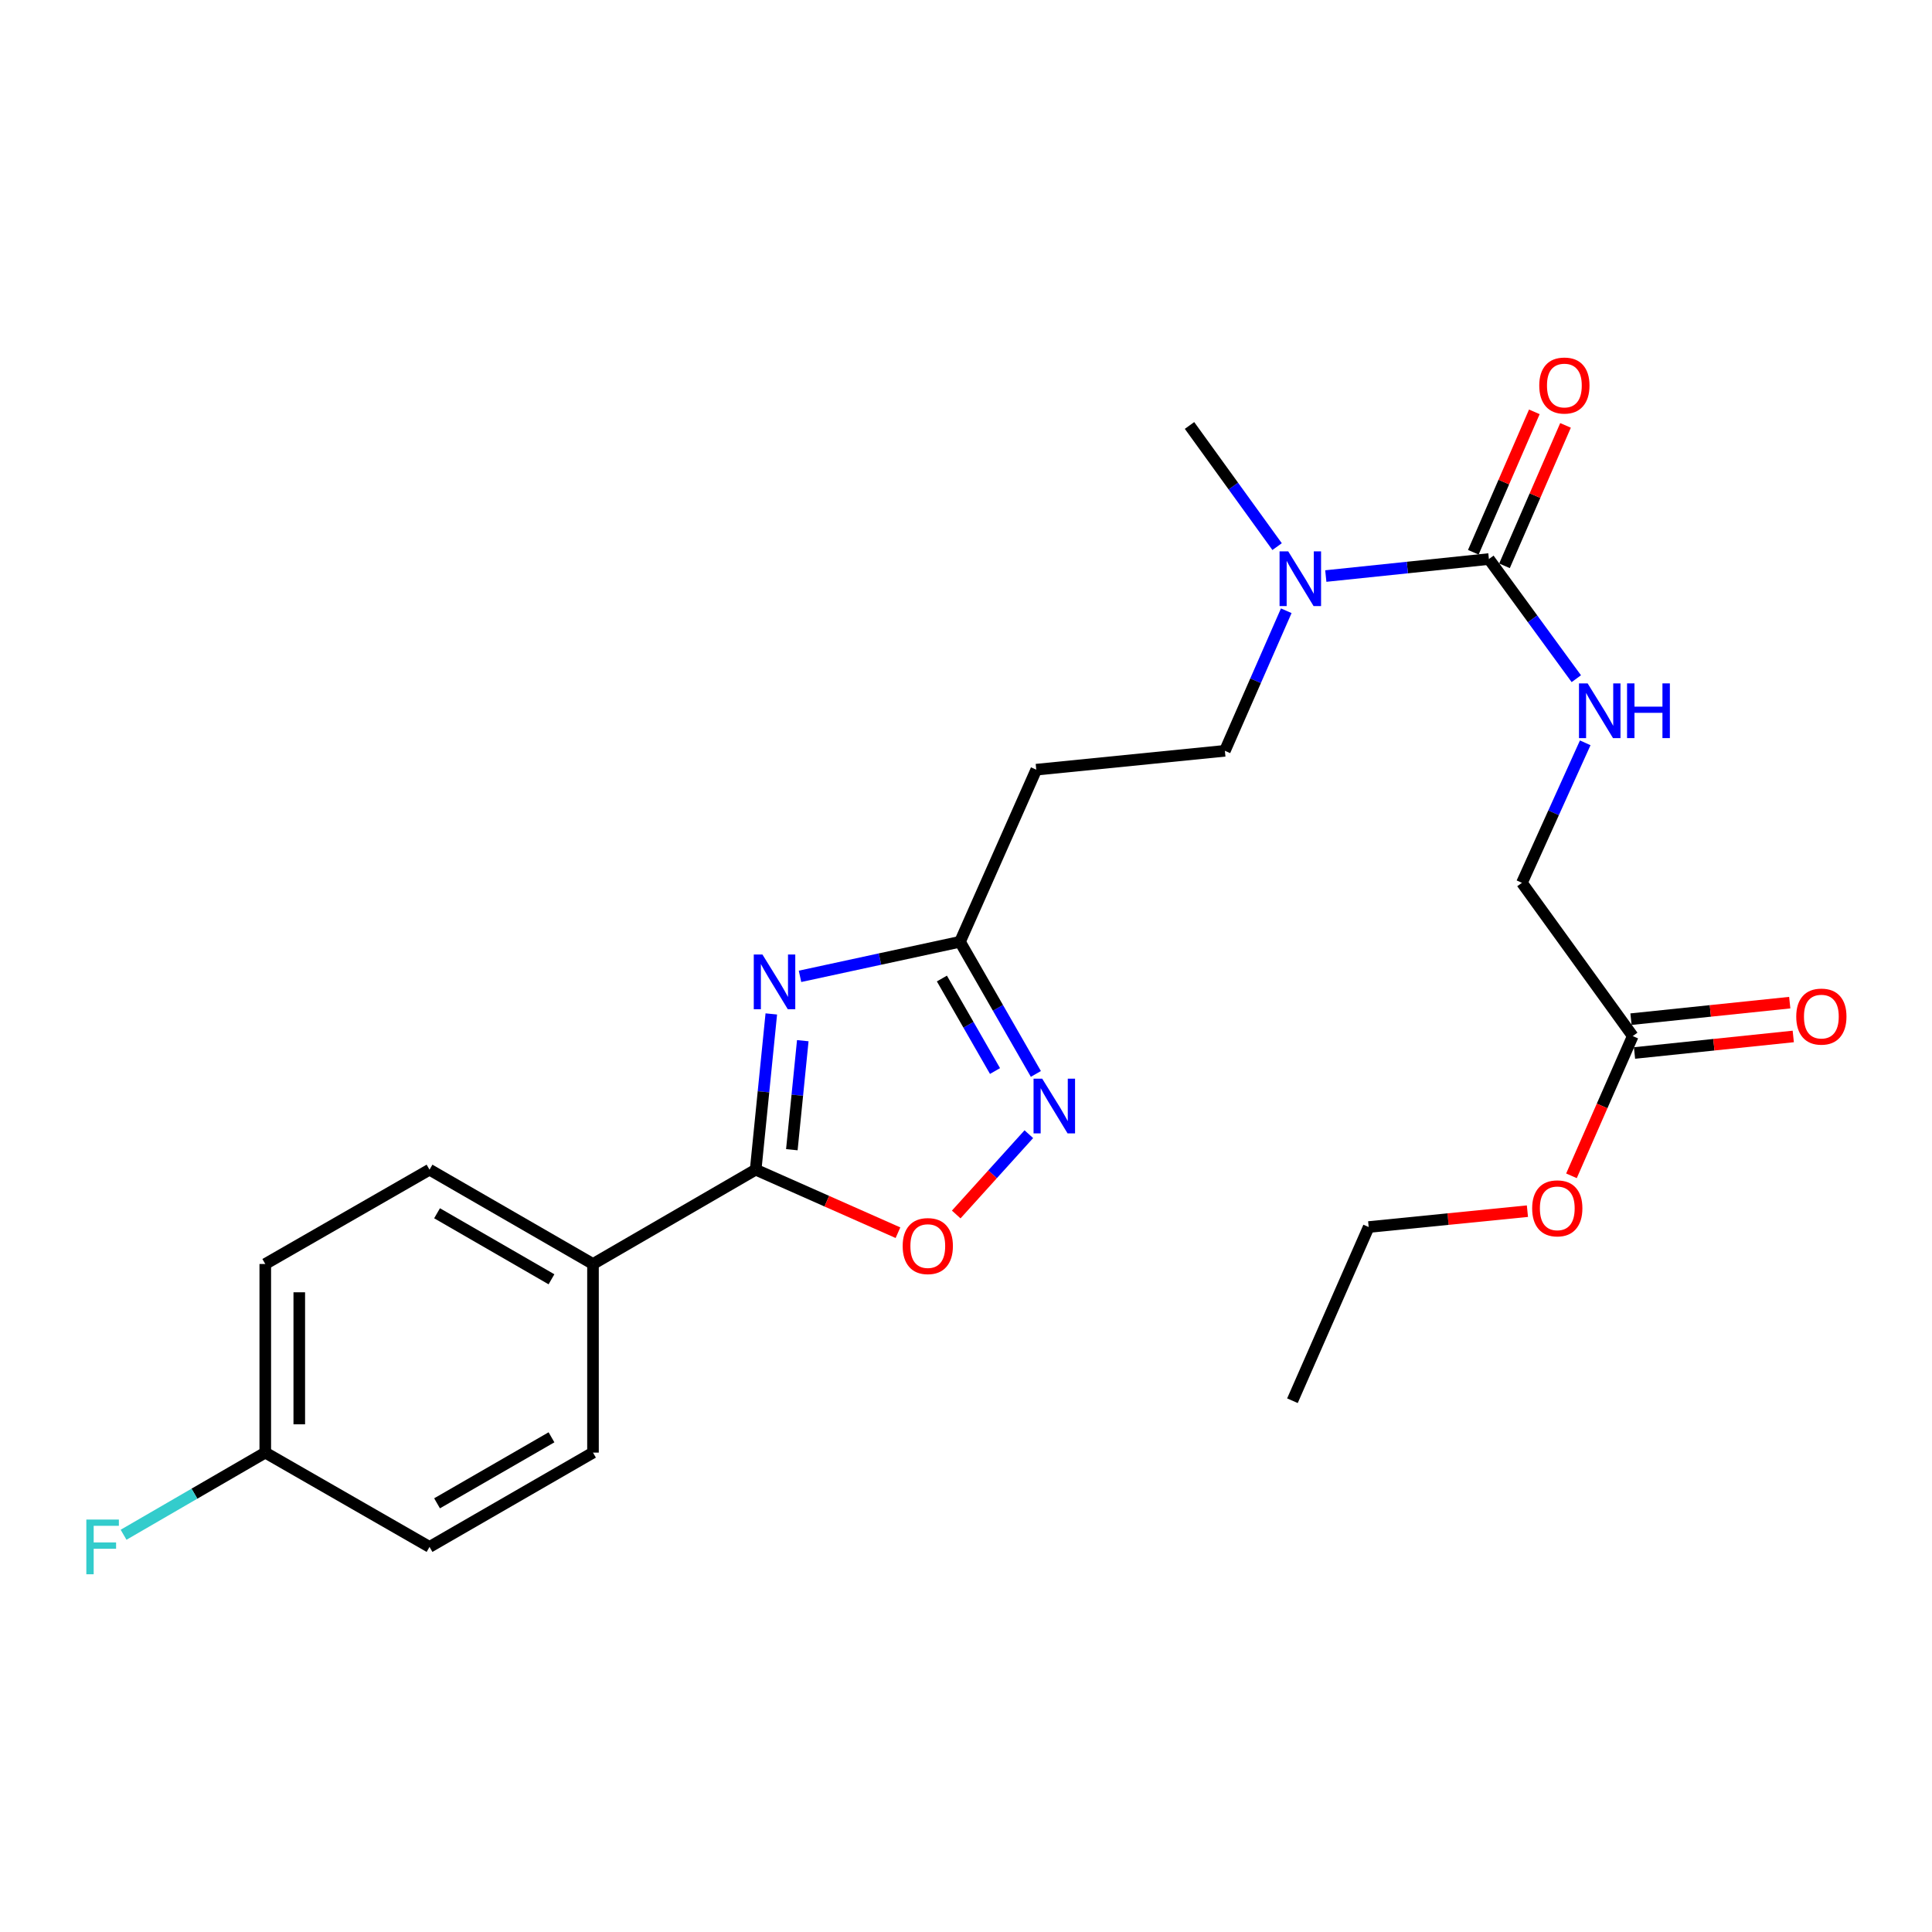 <?xml version='1.0' encoding='iso-8859-1'?>
<svg version='1.1' baseProfile='full'
              xmlns='http://www.w3.org/2000/svg'
                      xmlns:rdkit='http://www.rdkit.org/xml'
                      xmlns:xlink='http://www.w3.org/1999/xlink'
                  xml:space='preserve'
width='1000px' height='1000px' viewBox='0 0 1000 1000'>
<!-- END OF HEADER -->
<rect style='opacity:1.0;fill:#FFFFFF;stroke:none' width='1000' height='1000' x='0' y='0'> </rect>
<path class='bond-0' d='M 399.225,524.809 L 395.18,565.115' style='fill:none;fill-rule:evenodd;stroke:#0000FF;stroke-width:6px;stroke-linecap:butt;stroke-linejoin:miter;stroke-opacity:1' />
<path class='bond-0' d='M 395.18,565.115 L 391.135,605.42' style='fill:none;fill-rule:evenodd;stroke:#000000;stroke-width:6px;stroke-linecap:butt;stroke-linejoin:miter;stroke-opacity:1' />
<path class='bond-0' d='M 415.52,538.658 L 412.689,566.872' style='fill:none;fill-rule:evenodd;stroke:#0000FF;stroke-width:6px;stroke-linecap:butt;stroke-linejoin:miter;stroke-opacity:1' />
<path class='bond-0' d='M 412.689,566.872 L 409.857,595.086' style='fill:none;fill-rule:evenodd;stroke:#000000;stroke-width:6px;stroke-linecap:butt;stroke-linejoin:miter;stroke-opacity:1' />
<path class='bond-2' d='M 414.087,505.355 L 455.49,496.408' style='fill:none;fill-rule:evenodd;stroke:#0000FF;stroke-width:6px;stroke-linecap:butt;stroke-linejoin:miter;stroke-opacity:1' />
<path class='bond-2' d='M 455.49,496.408 L 496.893,487.461' style='fill:none;fill-rule:evenodd;stroke:#000000;stroke-width:6px;stroke-linecap:butt;stroke-linejoin:miter;stroke-opacity:1' />
<path class='bond-4' d='M 391.135,605.42 L 427.961,621.734' style='fill:none;fill-rule:evenodd;stroke:#000000;stroke-width:6px;stroke-linecap:butt;stroke-linejoin:miter;stroke-opacity:1' />
<path class='bond-4' d='M 427.961,621.734 L 464.788,638.048' style='fill:none;fill-rule:evenodd;stroke:#FF0000;stroke-width:6px;stroke-linecap:butt;stroke-linejoin:miter;stroke-opacity:1' />
<path class='bond-8' d='M 391.135,605.42 L 306.933,654.242' style='fill:none;fill-rule:evenodd;stroke:#000000;stroke-width:6px;stroke-linecap:butt;stroke-linejoin:miter;stroke-opacity:1' />
<path class='bond-1' d='M 536.167,555.864 L 516.53,521.663' style='fill:none;fill-rule:evenodd;stroke:#0000FF;stroke-width:6px;stroke-linecap:butt;stroke-linejoin:miter;stroke-opacity:1' />
<path class='bond-1' d='M 516.53,521.663 L 496.893,487.461' style='fill:none;fill-rule:evenodd;stroke:#000000;stroke-width:6px;stroke-linecap:butt;stroke-linejoin:miter;stroke-opacity:1' />
<path class='bond-1' d='M 515.016,554.366 L 501.27,530.425' style='fill:none;fill-rule:evenodd;stroke:#0000FF;stroke-width:6px;stroke-linecap:butt;stroke-linejoin:miter;stroke-opacity:1' />
<path class='bond-1' d='M 501.27,530.425 L 487.523,506.484' style='fill:none;fill-rule:evenodd;stroke:#000000;stroke-width:6px;stroke-linecap:butt;stroke-linejoin:miter;stroke-opacity:1' />
<path class='bond-24' d='M 532.524,587.051 L 513.73,607.834' style='fill:none;fill-rule:evenodd;stroke:#0000FF;stroke-width:6px;stroke-linecap:butt;stroke-linejoin:miter;stroke-opacity:1' />
<path class='bond-24' d='M 513.73,607.834 L 494.936,628.617' style='fill:none;fill-rule:evenodd;stroke:#FF0000;stroke-width:6px;stroke-linecap:butt;stroke-linejoin:miter;stroke-opacity:1' />
<path class='bond-6' d='M 496.893,487.461 L 536.369,398.381' style='fill:none;fill-rule:evenodd;stroke:#000000;stroke-width:6px;stroke-linecap:butt;stroke-linejoin:miter;stroke-opacity:1' />
<path class='bond-3' d='M 770.653,289.358 L 728.443,293.759' style='fill:none;fill-rule:evenodd;stroke:#000000;stroke-width:6px;stroke-linecap:butt;stroke-linejoin:miter;stroke-opacity:1' />
<path class='bond-3' d='M 728.443,293.759 L 686.232,298.16' style='fill:none;fill-rule:evenodd;stroke:#0000FF;stroke-width:6px;stroke-linecap:butt;stroke-linejoin:miter;stroke-opacity:1' />
<path class='bond-5' d='M 770.653,289.358 L 793.276,320.324' style='fill:none;fill-rule:evenodd;stroke:#000000;stroke-width:6px;stroke-linecap:butt;stroke-linejoin:miter;stroke-opacity:1' />
<path class='bond-5' d='M 793.276,320.324 L 815.898,351.289' style='fill:none;fill-rule:evenodd;stroke:#0000FF;stroke-width:6px;stroke-linecap:butt;stroke-linejoin:miter;stroke-opacity:1' />
<path class='bond-10' d='M 778.723,292.865 L 794.516,256.525' style='fill:none;fill-rule:evenodd;stroke:#000000;stroke-width:6px;stroke-linecap:butt;stroke-linejoin:miter;stroke-opacity:1' />
<path class='bond-10' d='M 794.516,256.525 L 810.309,220.184' style='fill:none;fill-rule:evenodd;stroke:#FF0000;stroke-width:6px;stroke-linecap:butt;stroke-linejoin:miter;stroke-opacity:1' />
<path class='bond-10' d='M 762.584,285.851 L 778.377,249.511' style='fill:none;fill-rule:evenodd;stroke:#000000;stroke-width:6px;stroke-linecap:butt;stroke-linejoin:miter;stroke-opacity:1' />
<path class='bond-10' d='M 778.377,249.511 L 794.17,213.17' style='fill:none;fill-rule:evenodd;stroke:#FF0000;stroke-width:6px;stroke-linecap:butt;stroke-linejoin:miter;stroke-opacity:1' />
<path class='bond-13' d='M 820.513,384.484 L 804.132,420.717' style='fill:none;fill-rule:evenodd;stroke:#0000FF;stroke-width:6px;stroke-linecap:butt;stroke-linejoin:miter;stroke-opacity:1' />
<path class='bond-13' d='M 804.132,420.717 L 787.752,456.95' style='fill:none;fill-rule:evenodd;stroke:#000000;stroke-width:6px;stroke-linecap:butt;stroke-linejoin:miter;stroke-opacity:1' />
<path class='bond-11' d='M 536.369,398.381 L 633.993,388.615' style='fill:none;fill-rule:evenodd;stroke:#000000;stroke-width:6px;stroke-linecap:butt;stroke-linejoin:miter;stroke-opacity:1' />
<path class='bond-7' d='M 665.766,316.127 L 649.88,352.371' style='fill:none;fill-rule:evenodd;stroke:#0000FF;stroke-width:6px;stroke-linecap:butt;stroke-linejoin:miter;stroke-opacity:1' />
<path class='bond-7' d='M 649.88,352.371 L 633.993,388.615' style='fill:none;fill-rule:evenodd;stroke:#000000;stroke-width:6px;stroke-linecap:butt;stroke-linejoin:miter;stroke-opacity:1' />
<path class='bond-21' d='M 661.031,282.928 L 638.362,251.575' style='fill:none;fill-rule:evenodd;stroke:#0000FF;stroke-width:6px;stroke-linecap:butt;stroke-linejoin:miter;stroke-opacity:1' />
<path class='bond-21' d='M 638.362,251.575 L 615.692,220.221' style='fill:none;fill-rule:evenodd;stroke:#000000;stroke-width:6px;stroke-linecap:butt;stroke-linejoin:miter;stroke-opacity:1' />
<path class='bond-14' d='M 306.933,654.242 L 222.321,605.42' style='fill:none;fill-rule:evenodd;stroke:#000000;stroke-width:6px;stroke-linecap:butt;stroke-linejoin:miter;stroke-opacity:1' />
<path class='bond-14' d='M 285.446,662.161 L 226.218,627.985' style='fill:none;fill-rule:evenodd;stroke:#000000;stroke-width:6px;stroke-linecap:butt;stroke-linejoin:miter;stroke-opacity:1' />
<path class='bond-15' d='M 306.933,654.242 L 306.933,751.866' style='fill:none;fill-rule:evenodd;stroke:#000000;stroke-width:6px;stroke-linecap:butt;stroke-linejoin:miter;stroke-opacity:1' />
<path class='bond-9' d='M 845.108,536.274 L 787.752,456.95' style='fill:none;fill-rule:evenodd;stroke:#000000;stroke-width:6px;stroke-linecap:butt;stroke-linejoin:miter;stroke-opacity:1' />
<path class='bond-12' d='M 846.02,545.025 L 887.105,540.746' style='fill:none;fill-rule:evenodd;stroke:#000000;stroke-width:6px;stroke-linecap:butt;stroke-linejoin:miter;stroke-opacity:1' />
<path class='bond-12' d='M 887.105,540.746 L 928.19,536.467' style='fill:none;fill-rule:evenodd;stroke:#FF0000;stroke-width:6px;stroke-linecap:butt;stroke-linejoin:miter;stroke-opacity:1' />
<path class='bond-12' d='M 844.197,527.522 L 885.282,523.244' style='fill:none;fill-rule:evenodd;stroke:#000000;stroke-width:6px;stroke-linecap:butt;stroke-linejoin:miter;stroke-opacity:1' />
<path class='bond-12' d='M 885.282,523.244 L 926.367,518.965' style='fill:none;fill-rule:evenodd;stroke:#FF0000;stroke-width:6px;stroke-linecap:butt;stroke-linejoin:miter;stroke-opacity:1' />
<path class='bond-19' d='M 845.108,536.274 L 829.249,572.438' style='fill:none;fill-rule:evenodd;stroke:#000000;stroke-width:6px;stroke-linecap:butt;stroke-linejoin:miter;stroke-opacity:1' />
<path class='bond-19' d='M 829.249,572.438 L 813.389,608.602' style='fill:none;fill-rule:evenodd;stroke:#FF0000;stroke-width:6px;stroke-linecap:butt;stroke-linejoin:miter;stroke-opacity:1' />
<path class='bond-18' d='M 222.321,605.42 L 137.307,654.242' style='fill:none;fill-rule:evenodd;stroke:#000000;stroke-width:6px;stroke-linecap:butt;stroke-linejoin:miter;stroke-opacity:1' />
<path class='bond-17' d='M 306.933,751.866 L 222.321,800.679' style='fill:none;fill-rule:evenodd;stroke:#000000;stroke-width:6px;stroke-linecap:butt;stroke-linejoin:miter;stroke-opacity:1' />
<path class='bond-17' d='M 285.448,743.946 L 226.219,778.114' style='fill:none;fill-rule:evenodd;stroke:#000000;stroke-width:6px;stroke-linecap:butt;stroke-linejoin:miter;stroke-opacity:1' />
<path class='bond-16' d='M 137.307,751.866 L 222.321,800.679' style='fill:none;fill-rule:evenodd;stroke:#000000;stroke-width:6px;stroke-linecap:butt;stroke-linejoin:miter;stroke-opacity:1' />
<path class='bond-20' d='M 137.307,751.866 L 100.633,773.127' style='fill:none;fill-rule:evenodd;stroke:#000000;stroke-width:6px;stroke-linecap:butt;stroke-linejoin:miter;stroke-opacity:1' />
<path class='bond-20' d='M 100.633,773.127 L 63.959,794.387' style='fill:none;fill-rule:evenodd;stroke:#33CCCC;stroke-width:6px;stroke-linecap:butt;stroke-linejoin:miter;stroke-opacity:1' />
<path class='bond-25' d='M 137.307,751.866 L 137.307,654.242' style='fill:none;fill-rule:evenodd;stroke:#000000;stroke-width:6px;stroke-linecap:butt;stroke-linejoin:miter;stroke-opacity:1' />
<path class='bond-25' d='M 154.904,737.223 L 154.904,668.886' style='fill:none;fill-rule:evenodd;stroke:#000000;stroke-width:6px;stroke-linecap:butt;stroke-linejoin:miter;stroke-opacity:1' />
<path class='bond-22' d='M 790.59,626.898 L 749.509,631.004' style='fill:none;fill-rule:evenodd;stroke:#FF0000;stroke-width:6px;stroke-linecap:butt;stroke-linejoin:miter;stroke-opacity:1' />
<path class='bond-22' d='M 749.509,631.004 L 708.428,635.11' style='fill:none;fill-rule:evenodd;stroke:#000000;stroke-width:6px;stroke-linecap:butt;stroke-linejoin:miter;stroke-opacity:1' />
<path class='bond-23' d='M 708.428,635.11 L 668.962,725.011' style='fill:none;fill-rule:evenodd;stroke:#000000;stroke-width:6px;stroke-linecap:butt;stroke-linejoin:miter;stroke-opacity:1' />
<path  class='atom-0' d='M 394.631 494.046
L 403.911 509.046
Q 404.831 510.526, 406.311 513.206
Q 407.791 515.886, 407.871 516.046
L 407.871 494.046
L 411.631 494.046
L 411.631 522.366
L 407.751 522.366
L 397.791 505.966
Q 396.631 504.046, 395.391 501.846
Q 394.191 499.646, 393.831 498.966
L 393.831 522.366
L 390.151 522.366
L 390.151 494.046
L 394.631 494.046
' fill='#0000FF'/>
<path  class='atom-2' d='M 539.445 558.315
L 548.725 573.315
Q 549.645 574.795, 551.125 577.475
Q 552.605 580.155, 552.685 580.315
L 552.685 558.315
L 556.445 558.315
L 556.445 586.635
L 552.565 586.635
L 542.605 570.235
Q 541.445 568.315, 540.205 566.115
Q 539.005 563.915, 538.645 563.235
L 538.645 586.635
L 534.965 586.635
L 534.965 558.315
L 539.445 558.315
' fill='#0000FF'/>
<path  class='atom-5' d='M 467.224 644.966
Q 467.224 638.166, 470.584 634.366
Q 473.944 630.566, 480.224 630.566
Q 486.504 630.566, 489.864 634.366
Q 493.224 638.166, 493.224 644.966
Q 493.224 651.846, 489.824 655.766
Q 486.424 659.646, 480.224 659.646
Q 473.984 659.646, 470.584 655.766
Q 467.224 651.886, 467.224 644.966
M 480.224 656.446
Q 484.544 656.446, 486.864 653.566
Q 489.224 650.646, 489.224 644.966
Q 489.224 639.406, 486.864 636.606
Q 484.544 633.766, 480.224 633.766
Q 475.904 633.766, 473.544 636.566
Q 471.224 639.366, 471.224 644.966
Q 471.224 650.686, 473.544 653.566
Q 475.904 656.446, 480.224 656.446
' fill='#FF0000'/>
<path  class='atom-6' d='M 821.76 353.72
L 831.04 368.72
Q 831.96 370.2, 833.44 372.88
Q 834.92 375.56, 835 375.72
L 835 353.72
L 838.76 353.72
L 838.76 382.04
L 834.88 382.04
L 824.92 365.64
Q 823.76 363.72, 822.52 361.52
Q 821.32 359.32, 820.96 358.64
L 820.96 382.04
L 817.28 382.04
L 817.28 353.72
L 821.76 353.72
' fill='#0000FF'/>
<path  class='atom-6' d='M 842.16 353.72
L 846 353.72
L 846 365.76
L 860.48 365.76
L 860.48 353.72
L 864.32 353.72
L 864.32 382.04
L 860.48 382.04
L 860.48 368.96
L 846 368.96
L 846 382.04
L 842.16 382.04
L 842.16 353.72
' fill='#0000FF'/>
<path  class='atom-8' d='M 666.779 285.375
L 676.059 300.375
Q 676.979 301.855, 678.459 304.535
Q 679.939 307.215, 680.019 307.375
L 680.019 285.375
L 683.779 285.375
L 683.779 313.695
L 679.899 313.695
L 669.939 297.295
Q 668.779 295.375, 667.539 293.175
Q 666.339 290.975, 665.979 290.295
L 665.979 313.695
L 662.299 313.695
L 662.299 285.375
L 666.779 285.375
' fill='#0000FF'/>
<path  class='atom-11' d='M 796.719 199.547
Q 796.719 192.747, 800.079 188.947
Q 803.439 185.147, 809.719 185.147
Q 815.999 185.147, 819.359 188.947
Q 822.719 192.747, 822.719 199.547
Q 822.719 206.427, 819.319 210.347
Q 815.919 214.227, 809.719 214.227
Q 803.479 214.227, 800.079 210.347
Q 796.719 206.467, 796.719 199.547
M 809.719 211.027
Q 814.039 211.027, 816.359 208.147
Q 818.719 205.227, 818.719 199.547
Q 818.719 193.987, 816.359 191.187
Q 814.039 188.347, 809.719 188.347
Q 805.399 188.347, 803.039 191.147
Q 800.719 193.947, 800.719 199.547
Q 800.719 205.267, 803.039 208.147
Q 805.399 211.027, 809.719 211.027
' fill='#FF0000'/>
<path  class='atom-13' d='M 929.733 526.187
Q 929.733 519.387, 933.093 515.587
Q 936.453 511.787, 942.733 511.787
Q 949.013 511.787, 952.373 515.587
Q 955.733 519.387, 955.733 526.187
Q 955.733 533.067, 952.333 536.987
Q 948.933 540.867, 942.733 540.867
Q 936.493 540.867, 933.093 536.987
Q 929.733 533.107, 929.733 526.187
M 942.733 537.667
Q 947.053 537.667, 949.373 534.787
Q 951.733 531.867, 951.733 526.187
Q 951.733 520.627, 949.373 517.827
Q 947.053 514.987, 942.733 514.987
Q 938.413 514.987, 936.053 517.787
Q 933.733 520.587, 933.733 526.187
Q 933.733 531.907, 936.053 534.787
Q 938.413 537.667, 942.733 537.667
' fill='#FF0000'/>
<path  class='atom-20' d='M 793.043 625.434
Q 793.043 618.634, 796.403 614.834
Q 799.763 611.034, 806.043 611.034
Q 812.323 611.034, 815.683 614.834
Q 819.043 618.634, 819.043 625.434
Q 819.043 632.314, 815.643 636.234
Q 812.243 640.114, 806.043 640.114
Q 799.803 640.114, 796.403 636.234
Q 793.043 632.354, 793.043 625.434
M 806.043 636.914
Q 810.363 636.914, 812.683 634.034
Q 815.043 631.114, 815.043 625.434
Q 815.043 619.874, 812.683 617.074
Q 810.363 614.234, 806.043 614.234
Q 801.723 614.234, 799.363 617.034
Q 797.043 619.834, 797.043 625.434
Q 797.043 631.154, 799.363 634.034
Q 801.723 636.914, 806.043 636.914
' fill='#FF0000'/>
<path  class='atom-21' d='M 44.686 786.519
L 61.526 786.519
L 61.526 789.759
L 48.486 789.759
L 48.486 798.359
L 60.086 798.359
L 60.086 801.639
L 48.486 801.639
L 48.486 814.839
L 44.686 814.839
L 44.686 786.519
' fill='#33CCCC'/>
</svg>

